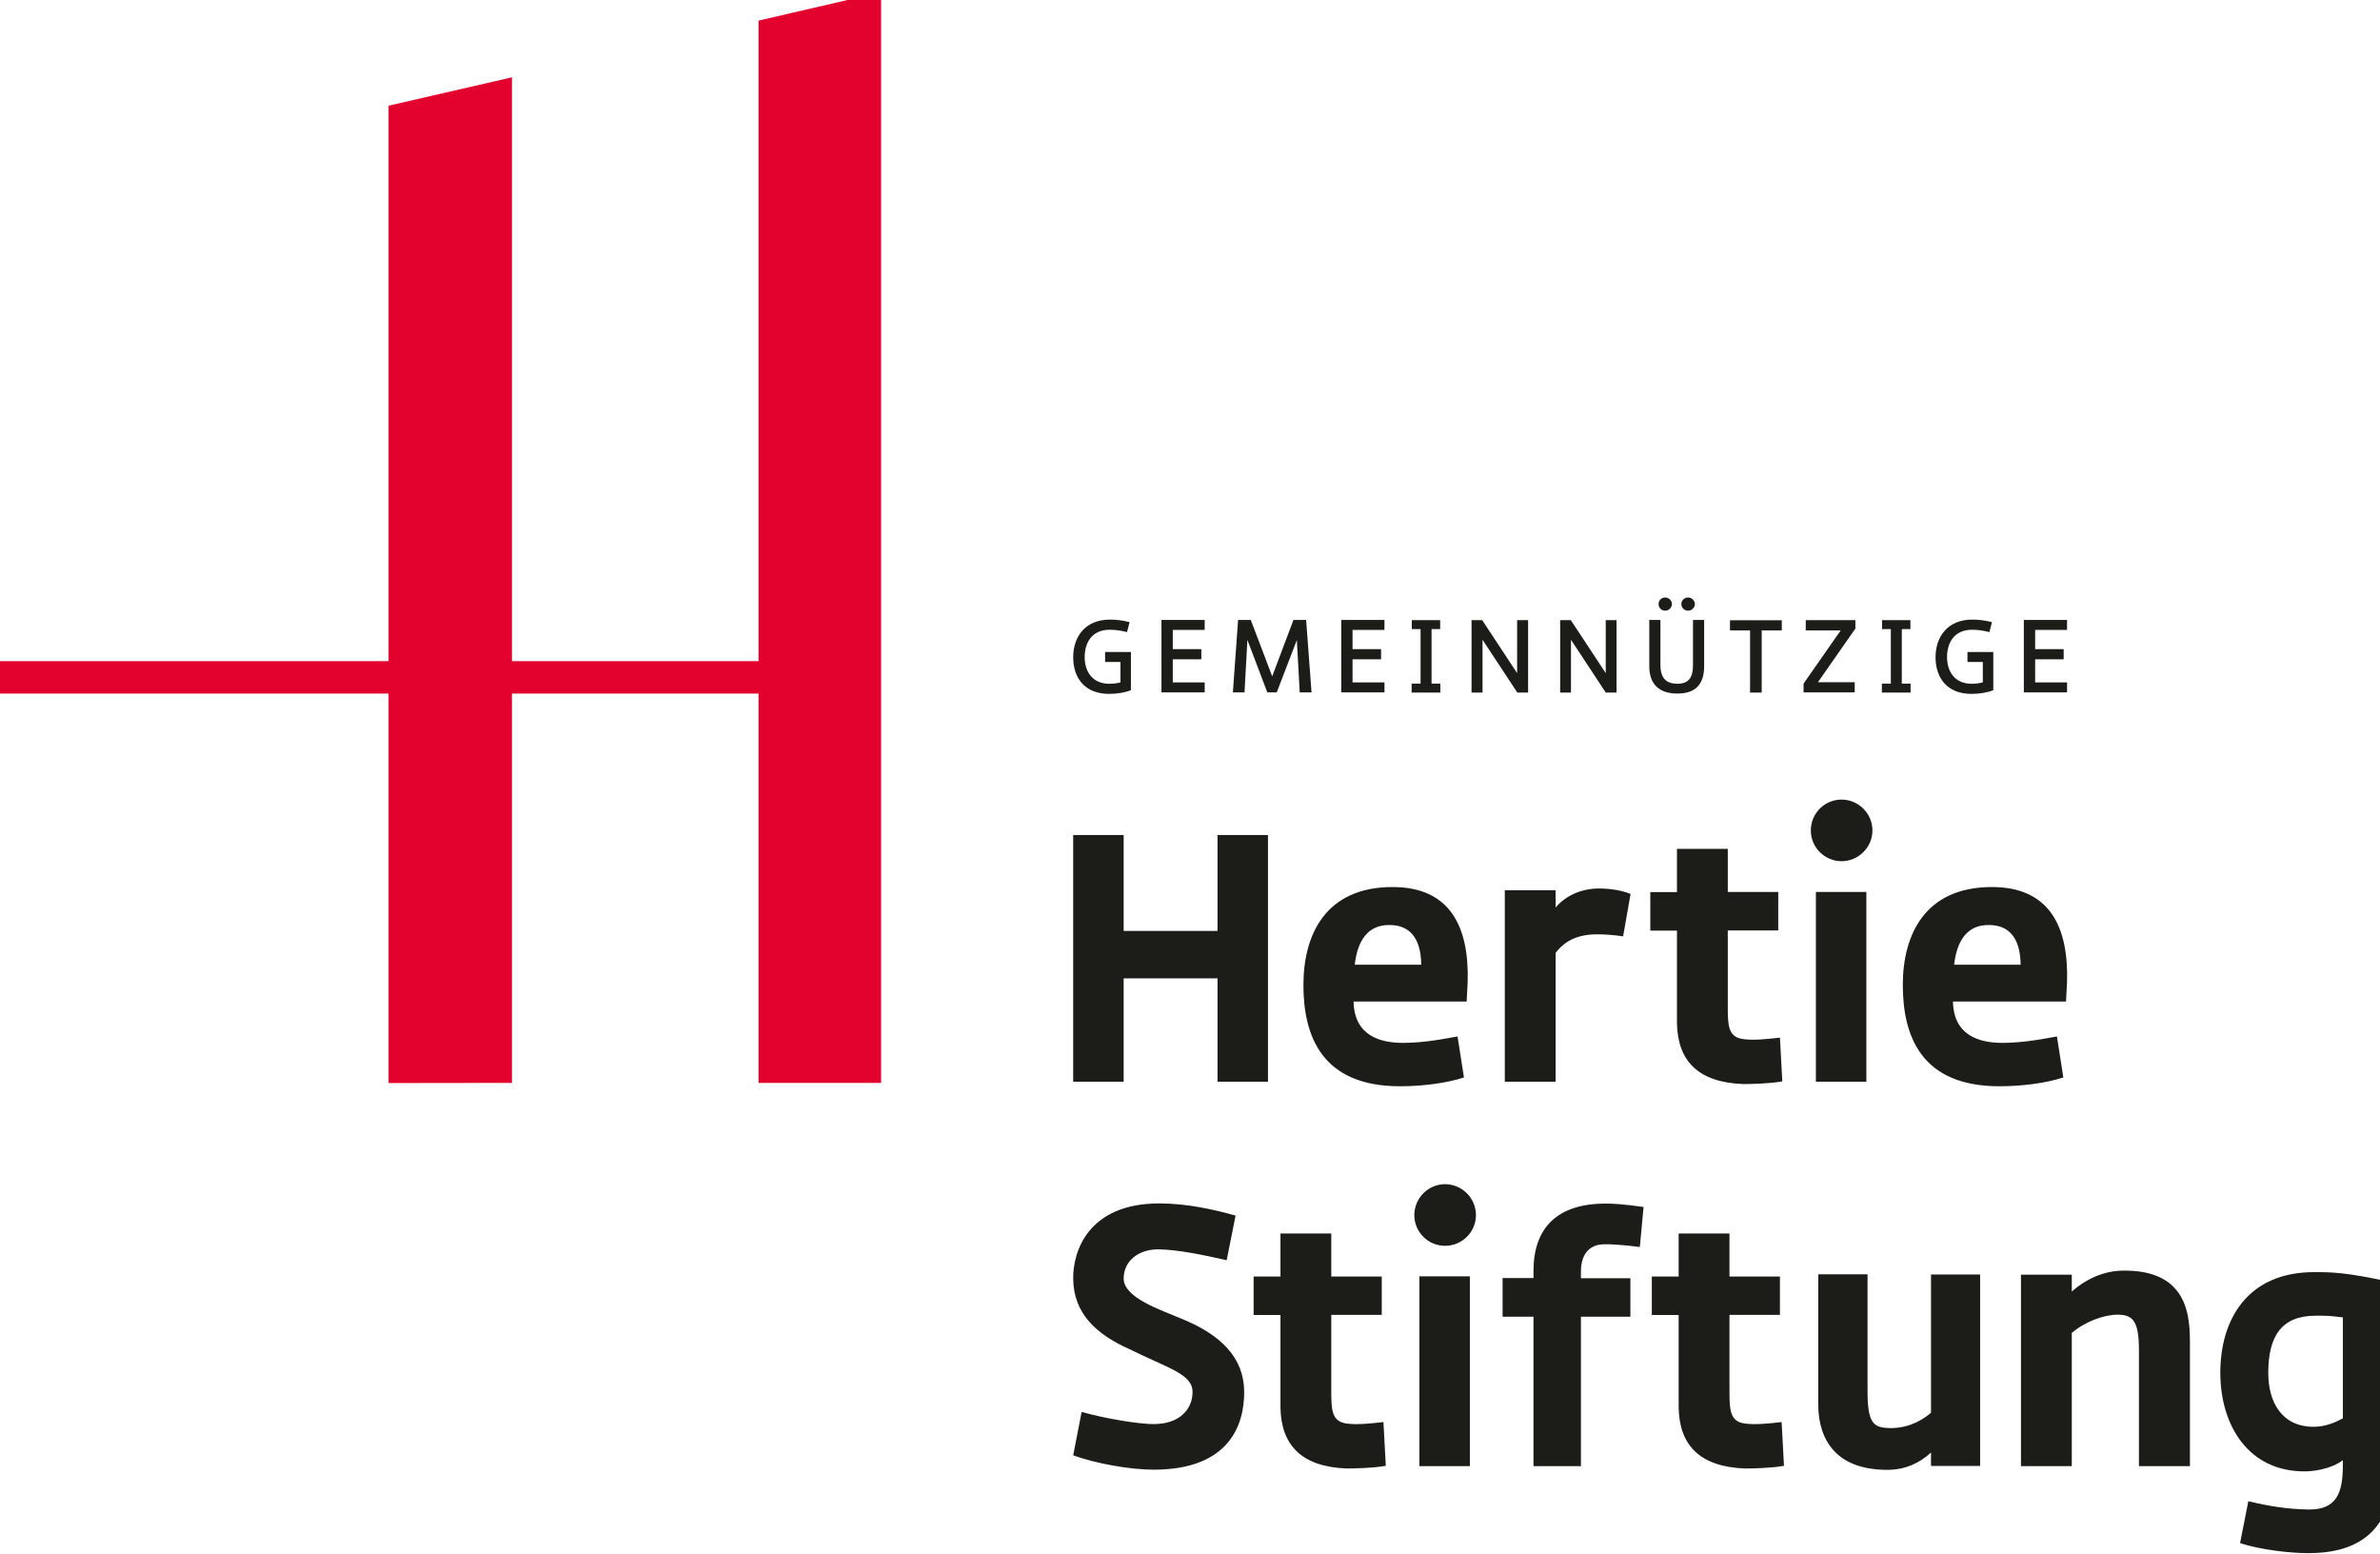 <svg width="700" height="457" preserveAspectRatio="xMinYMin meet" viewBox="0 0 141 92" xmlns="http://www.w3.org/2000/svg" version="1.0" fill-rule="evenodd" xmlns:xlink="http://www.w3.org/1999/xlink"><title>...</title><desc>...</desc><g id="group" transform="scale(1,-1) translate(0,-92)" clip="0 0 141 92"><g transform=""><g transform=" matrix(1,0,0,-1,0,92.46)"><g transform=""><g transform=""><path d="M 75.12 64.53 L 72.13 64.53 L 72.13 58.41 L 66.57 58.41 L 66.57 64.53 L 63.58 64.53 L 63.58 49.92 L 66.57 49.92 L 66.57 55.6 L 72.13 55.6 L 72.13 49.92 L 75.12 49.92 L 75.12 64.53 L 75.12 64.53 Z M 86.95 58.6 L 86.89 59.78 L 80.19 59.78 C 80.23 61.83 81.8 62.23 83.12 62.23 C 84 62.23 85 62.11 86.35 61.85 L 86.73 64.28 C 85.67 64.62 84.28 64.8 82.94 64.8 C 78.28 64.8 77.22 61.79 77.22 58.8 C 77.22 55.81 78.54 53 82.5 53 C 85.91 53 87.04 55.35 86.95 58.6 L 86.95 58.6 Z M 84.2 57.6 C 84.18 55.93 83.44 55.27 82.37 55.25 C 81.02 55.21 80.42 56.2 80.26 57.6 L 84.2 57.6 Z M 96.6 53.41 C 95.94 53.13 95.04 53.07 94.57 53.09 C 93.61 53.13 92.74 53.53 92.16 54.21 L 92.16 53.19 L 89.15 53.19 L 89.15 64.53 L 92.16 64.53 L 92.16 56.9 C 92.5 56.46 93.14 55.8 94.61 55.8 C 94.93 55.8 95.49 55.82 96.16 55.92 L 96.6 53.41 L 96.6 53.41 Z M 105.35 53.29 L 102.36 53.29 L 102.36 50.74 L 99.35 50.74 L 99.35 53.3 L 97.77 53.3 L 97.77 55.58 L 99.35 55.58 L 99.35 61.06 C 99.39 63.29 100.59 64.57 103.28 64.67 C 103.66 64.67 104.84 64.65 105.59 64.51 L 105.45 61.92 C 104.75 62 103.88 62.1 103.22 62 C 102.38 61.86 102.36 61.18 102.36 60.07 L 102.36 55.57 L 105.35 55.57 L 105.35 53.29 L 105.35 53.29 Z M 110.57 64.53 L 110.57 53.29 L 107.58 53.29 L 107.58 64.53 L 110.57 64.53 Z M 107.28 49.65 C 107.28 50.65 108.1 51.47 109.1 51.47 C 110.1 51.47 110.93 50.65 110.93 49.65 C 110.93 48.65 110.11 47.82 109.1 47.82 C 108.09 47.82 107.28 48.64 107.28 49.65 L 107.28 49.65 Z M 122.46 58.6 L 122.4 59.78 L 115.7 59.78 C 115.74 61.83 117.31 62.23 118.63 62.23 C 119.51 62.23 120.52 62.11 121.86 61.85 L 122.24 64.28 C 121.18 64.62 119.79 64.8 118.45 64.8 C 113.79 64.8 112.73 61.79 112.73 58.8 C 112.73 55.81 114.05 53 118.01 53 C 121.42 53 122.55 55.35 122.46 58.6 L 122.46 58.6 Z M 119.71 57.6 C 119.69 55.93 118.95 55.27 117.88 55.25 C 116.53 55.21 115.93 56.2 115.77 57.6 L 119.71 57.6 Z M 67.01 39.08 L 65.47 39.08 L 65.47 39.67 L 66.38 39.67 L 66.38 40.88 C 66.17 40.93 65.97 40.96 65.72 40.96 C 64.68 40.96 64.26 40.19 64.26 39.38 C 64.26 38.57 64.65 37.76 65.75 37.76 C 66.06 37.76 66.38 37.8 66.77 37.9 L 66.92 37.31 C 66.49 37.2 66.12 37.16 65.75 37.16 C 64.31 37.16 63.58 38.16 63.58 39.39 C 63.58 40.62 64.27 41.56 65.71 41.56 C 66.2 41.56 66.69 41.47 67 41.34 L 67 39.1 L 67 39.1 Z M 71.37 40.88 L 69.48 40.88 L 69.48 39.51 L 71.17 39.51 L 71.17 38.91 L 69.48 38.91 L 69.48 37.77 L 71.37 37.77 L 71.37 37.18 L 68.81 37.18 L 68.81 41.47 L 71.37 41.47 L 71.37 40.87 L 71.37 40.87 Z M 73.35 37.18 L 73.04 41.47 L 73.73 41.47 L 73.9 38.36 L 75.08 41.47 L 75.64 41.47 L 76.83 38.37 L 77 41.47 L 77.7 41.47 L 77.38 37.18 L 76.63 37.18 L 75.37 40.52 L 74.1 37.18 L 73.36 37.18 Z M 82.02 40.88 L 80.13 40.88 L 80.13 39.51 L 81.82 39.51 L 81.82 38.91 L 80.13 38.91 L 80.13 37.77 L 82.02 37.77 L 82.02 37.18 L 79.46 37.18 L 79.46 41.47 L 82.02 41.47 L 82.02 40.87 L 82.02 40.87 Z M 85.33 40.95 L 84.81 40.95 L 84.81 37.72 L 85.32 37.72 L 85.32 37.19 L 83.64 37.19 L 83.64 37.72 L 84.16 37.72 L 84.16 40.95 L 83.63 40.95 L 83.63 41.48 L 85.33 41.48 L 85.33 40.95 L 85.33 40.95 Z M 87.83 41.48 L 87.83 38.35 L 89.89 41.48 L 90.53 41.48 L 90.53 37.19 L 89.88 37.19 L 89.88 40.33 L 87.81 37.19 L 87.18 37.19 L 87.18 41.48 L 87.83 41.48 Z M 93.07 41.48 L 93.07 38.35 L 95.13 41.48 L 95.77 41.48 L 95.77 37.19 L 95.13 37.19 L 95.13 40.33 L 93.06 37.19 L 92.43 37.19 L 92.43 41.48 L 93.07 41.48 Z M 98.37 37.18 L 97.71 37.18 L 97.71 39.92 C 97.71 41.01 98.32 41.54 99.37 41.54 C 100.42 41.54 100.96 41.02 100.96 39.92 L 100.96 37.18 L 100.3 37.18 L 100.3 39.85 C 100.3 40.62 100.02 40.96 99.37 40.96 C 98.72 40.96 98.37 40.63 98.37 39.85 L 98.37 37.18 L 98.37 37.18 Z M 104.37 41.48 L 104.37 37.8 L 105.56 37.8 L 105.56 37.2 L 102.49 37.2 L 102.49 37.8 L 103.68 37.8 L 103.68 41.48 L 104.37 41.48 Z M 109.89 40.87 L 107.7 40.87 L 109.92 37.69 L 109.92 37.19 L 106.98 37.19 L 106.98 37.8 L 109.05 37.8 L 106.85 40.95 L 106.85 41.47 L 109.88 41.47 L 109.88 40.87 L 109.88 40.87 Z M 113.19 40.95 L 112.67 40.95 L 112.67 37.72 L 113.18 37.72 L 113.18 37.19 L 111.5 37.19 L 111.5 37.72 L 112.02 37.72 L 112.02 40.95 L 111.49 40.95 L 111.49 41.48 L 113.19 41.48 L 113.19 40.95 L 113.19 40.95 Z M 118.1 39.08 L 116.56 39.08 L 116.56 39.67 L 117.47 39.67 L 117.47 40.88 C 117.26 40.93 117.06 40.96 116.81 40.96 C 115.77 40.96 115.35 40.19 115.35 39.38 C 115.35 38.57 115.74 37.76 116.84 37.76 C 117.15 37.76 117.47 37.8 117.86 37.9 L 118.01 37.31 C 117.58 37.2 117.21 37.16 116.84 37.16 C 115.4 37.16 114.67 38.16 114.67 39.39 C 114.67 40.62 115.36 41.56 116.8 41.56 C 117.29 41.56 117.78 41.47 118.09 41.34 L 118.09 39.1 L 118.09 39.1 Z M 122.46 40.88 L 120.57 40.88 L 120.57 39.51 L 122.26 39.51 L 122.26 38.91 L 120.57 38.91 L 120.57 37.77 L 122.46 37.77 L 122.46 37.18 L 119.9 37.18 L 119.9 41.47 L 122.46 41.47 L 122.46 40.87 L 122.46 40.87 Z M 98.26 36.24 C 98.26 36.02 98.43 35.85 98.65 35.85 C 98.87 35.85 99.05 36.03 99.05 36.24 C 99.05 36.45 98.87 36.63 98.65 36.63 C 98.43 36.63 98.26 36.46 98.26 36.24 L 98.26 36.24 Z M 99.61 36.24 C 99.61 36.02 99.79 35.85 100.01 35.85 C 100.23 35.85 100.41 36.03 100.41 36.24 C 100.41 36.45 100.23 36.63 100.01 36.63 C 99.79 36.63 99.61 36.46 99.61 36.24 L 99.61 36.24 Z M 81.86 76.06 L 81.86 78.34 L 78.87 78.34 L 78.87 82.84 C 78.87 83.94 78.89 84.63 79.73 84.77 C 80.39 84.87 81.25 84.77 81.96 84.69 L 82.1 87.28 C 81.36 87.42 80.17 87.44 79.79 87.44 C 77.1 87.34 75.9 86.05 75.86 83.83 L 75.86 78.35 L 74.27 78.35 L 74.27 76.07 L 75.86 76.07 L 75.86 73.52 L 78.87 73.52 L 78.87 76.07 L 81.86 76.07 Z M 87.08 87.3 L 84.09 87.3 L 84.09 76.06 L 87.08 76.06 L 87.08 87.3 L 87.08 87.3 Z M 83.79 72.43 C 83.79 71.43 84.61 70.6 85.61 70.6 C 86.61 70.6 87.44 71.42 87.44 72.43 C 87.44 73.44 86.62 74.25 85.61 74.25 C 84.6 74.25 83.79 73.43 83.79 72.43 L 83.79 72.43 Z M 96.59 76.16 L 96.59 78.45 L 93.66 78.45 L 93.66 87.3 L 90.85 87.3 L 90.85 78.45 L 89.02 78.45 L 89.02 76.16 L 90.85 76.16 L 90.85 75.74 C 90.85 73.23 92.21 71.75 95.12 71.75 C 95.54 71.75 96.08 71.77 97.37 71.95 L 97.15 74.32 C 96.23 74.2 95.32 74.14 94.98 74.16 C 94.02 74.2 93.66 74.92 93.66 75.77 L 93.66 76.17 L 96.59 76.17 Z M 105.45 76.06 L 105.45 78.34 L 102.46 78.34 L 102.46 82.84 C 102.46 83.94 102.48 84.63 103.32 84.77 C 103.98 84.87 104.85 84.77 105.55 84.69 L 105.69 87.28 C 104.95 87.42 103.76 87.44 103.38 87.44 C 100.69 87.34 99.49 86.05 99.45 83.83 L 99.45 78.35 L 97.86 78.35 L 97.86 76.07 L 99.45 76.07 L 99.45 73.52 L 102.46 73.52 L 102.46 76.07 L 105.45 76.07 Z M 129.75 87.3 L 126.72 87.3 L 126.72 80.46 C 126.72 78.69 126.36 78.33 125.45 78.33 C 124.65 78.33 123.54 78.73 122.74 79.41 L 122.74 87.3 L 119.73 87.3 L 119.73 75.96 L 122.74 75.96 L 122.74 76.96 C 123.5 76.28 124.55 75.74 125.75 75.72 C 129.68 75.66 129.74 78.49 129.74 80.09 L 129.74 87.3 L 129.74 87.3 Z M 107.72 75.96 L 107.72 83.55 C 107.72 84.35 107.74 87.58 111.93 87.52 C 112.87 87.5 113.74 87.12 114.4 86.49 L 114.4 87.29 L 117.31 87.29 L 117.31 75.95 L 114.4 75.95 L 114.4 84.14 C 113.68 84.76 112.77 85.1 111.81 85.04 C 110.97 85 110.64 84.68 110.64 82.89 L 110.64 75.94 L 107.71 75.94 Z M 72.67 75.12 L 73.2 72.46 C 71.99 72.12 70.36 71.74 68.68 71.74 C 64.51 71.74 63.56 74.53 63.58 76.2 C 63.6 78.24 64.92 79.48 66.91 80.37 C 69.23 81.52 70.66 81.84 70.65 82.92 C 70.65 83.88 69.94 84.81 68.34 84.81 C 67.51 84.81 65.58 84.51 64.08 84.09 L 63.58 86.66 C 64.86 87.13 66.92 87.51 68.34 87.51 C 72.85 87.51 73.71 84.84 73.71 82.92 C 73.71 80.89 72.35 79.51 69.93 78.54 C 68.78 78.05 66.57 77.33 66.57 76.19 C 66.57 75.13 67.47 74.44 68.66 74.46 C 69.79 74.48 71.29 74.79 72.66 75.1 L 72.66 75.1 Z M 141.73 87.73 L 141.73 87.73 C 141.7 90.68 140.16 92.38 137 92.45 C 135.82 92.49 133.89 92.25 132.71 91.86 L 133.2 89.38 C 134.42 89.67 135.51 89.85 136.77 89.87 C 138.44 89.89 138.8 88.87 138.8 87.25 L 138.8 87.25 L 138.8 86.95 C 138.29 87.35 137.38 87.59 136.63 87.61 C 133.24 87.67 131.54 84.92 131.54 81.77 C 131.54 78.62 133.15 75.81 137.09 75.81 C 138.14 75.81 138.95 75.81 141.71 76.41 L 141.71 87.73 L 141.71 87.73 Z M 138.8 84.47 L 138.8 78.49 C 137.97 78.39 137.91 78.39 137.19 78.39 C 135.17 78.39 134.38 79.6 134.38 81.78 C 134.38 83.49 135.17 84.97 137.07 84.97 C 137.76 84.97 138.36 84.71 138.8 84.47 L 138.8 84.47 Z " style="stroke: none; stroke-linecap: butt; stroke-width: 1; fill: rgb(11%,11%,10%); fill-rule: evenodd;"/></g><polygon points="23.02 39.62, 0 39.62, 0 41.54, 23.02 41.54, 23.02 64.61, 30.33 64.6, 30.33 41.54, 44.94 41.54, 44.94 64.6, 52.2 64.6, 52.2 0, 44.94 1.68, 44.94 39.62, 30.33 39.62, 30.33 5.04, 23.02 6.72, 23.02 39.62, 23.02 39.62" style="stroke: none; stroke-linecap: butt; stroke-width: 1; fill: rgb(89%,1%,18%); fill-rule: evenodd;"/></g></g></g></g></svg>